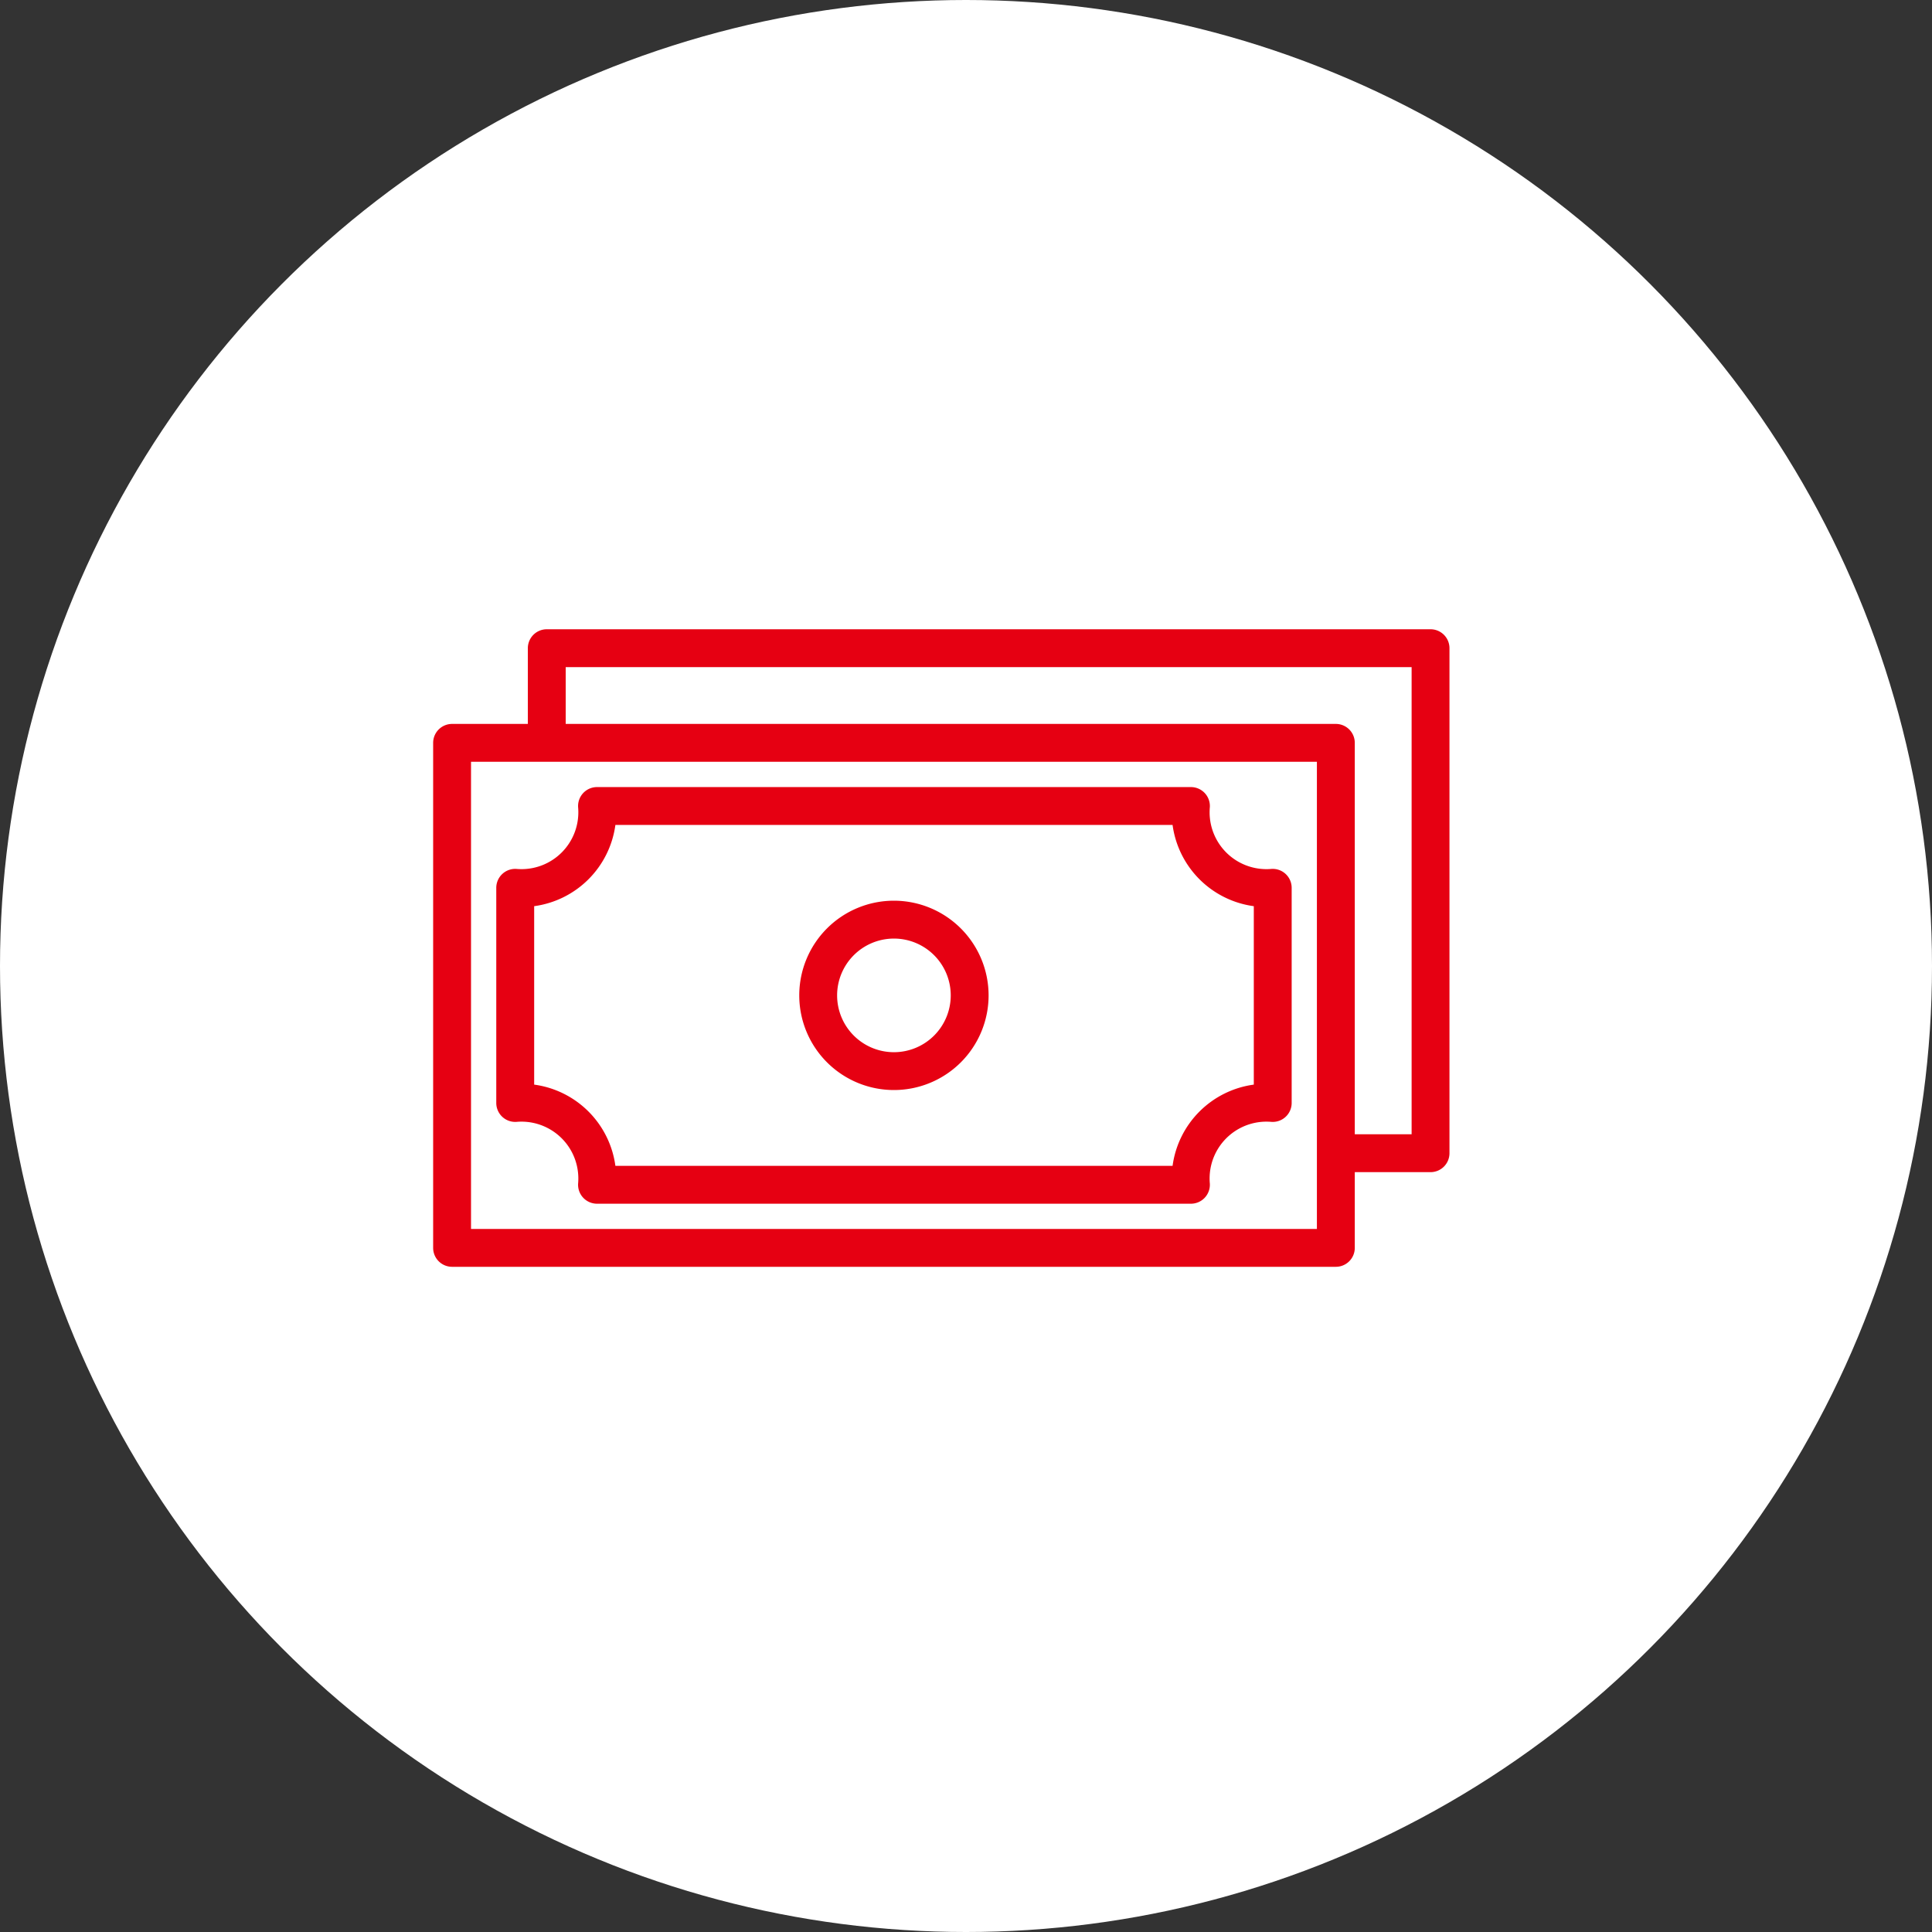 <svg xmlns="http://www.w3.org/2000/svg" width="200" height="200" viewBox="0 0 200 200">
  <rect x="0" y="0" width="200" height="200" fill="#333333" stroke="none"/>
  <g id="グループ_31" data-name="グループ 31" transform="translate(-1339 -3964)">
    <circle id="楕円形_7" data-name="楕円形 7" cx="100" cy="100" r="100" transform="translate(1339 3964)" fill="#fff"/>
    <path id="パス_23" data-name="パス 23" d="M231.8,760.1H223.96a1.96,1.96,0,0,0-1.96,1.96v52.279a1.96,1.96,0,0,0,1.96,1.96h91.488a1.96,1.96,0,0,0,1.96-1.96V806.5h7.842a1.96,1.96,0,0,0,1.96-1.96V752.261a1.96,1.96,0,0,0-1.96-1.96H233.763a1.96,1.96,0,0,0-1.96,1.96V760.1Zm-5.881,3.921h87.567v48.358H225.921V764.024ZM302.4,768.76a1.961,1.961,0,0,0-1.954-2.122H238.964a1.961,1.961,0,0,0-1.954,2.122q.021.244.02.492a5.884,5.884,0,0,1-5.881,5.881q-.248,0-.492-.02a1.961,1.961,0,0,0-2.122,1.954v22.272a1.961,1.961,0,0,0,2.122,1.954q.244-.021.492-.02a5.884,5.884,0,0,1,5.881,5.881q0,.248-.02.492a1.961,1.961,0,0,0,1.954,2.122h61.481a1.961,1.961,0,0,0,1.954-2.122q-.021-.244-.02-.492a5.884,5.884,0,0,1,5.881-5.881q.248,0,.492.02a1.961,1.961,0,0,0,2.122-1.954V777.067a1.961,1.961,0,0,0-2.122-1.954q-.244.021-.492.02a5.884,5.884,0,0,1-5.881-5.881q0-.248.02-.492Zm-3.854,1.8a9.813,9.813,0,0,0,8.408,8.408v18.471a9.813,9.813,0,0,0-8.408,8.408h-57.68a9.813,9.813,0,0,0-8.408-8.408V778.967a9.813,9.813,0,0,0,8.408-8.408Zm18.864,32.021h5.881V754.222H235.723V760.1h79.725a1.96,1.96,0,0,1,1.96,1.96V802.58ZM269.7,778.4a9.8,9.8,0,1,0,9.8,9.8,9.807,9.807,0,0,0-9.8-9.8Zm0,3.921a5.881,5.881,0,1,1-5.881,5.881,5.884,5.884,0,0,1,5.881-5.881Z" transform="translate(1161.839 3278.84)" fill="#e60012" fill-rule="evenodd"/>
  </g>
</svg>
